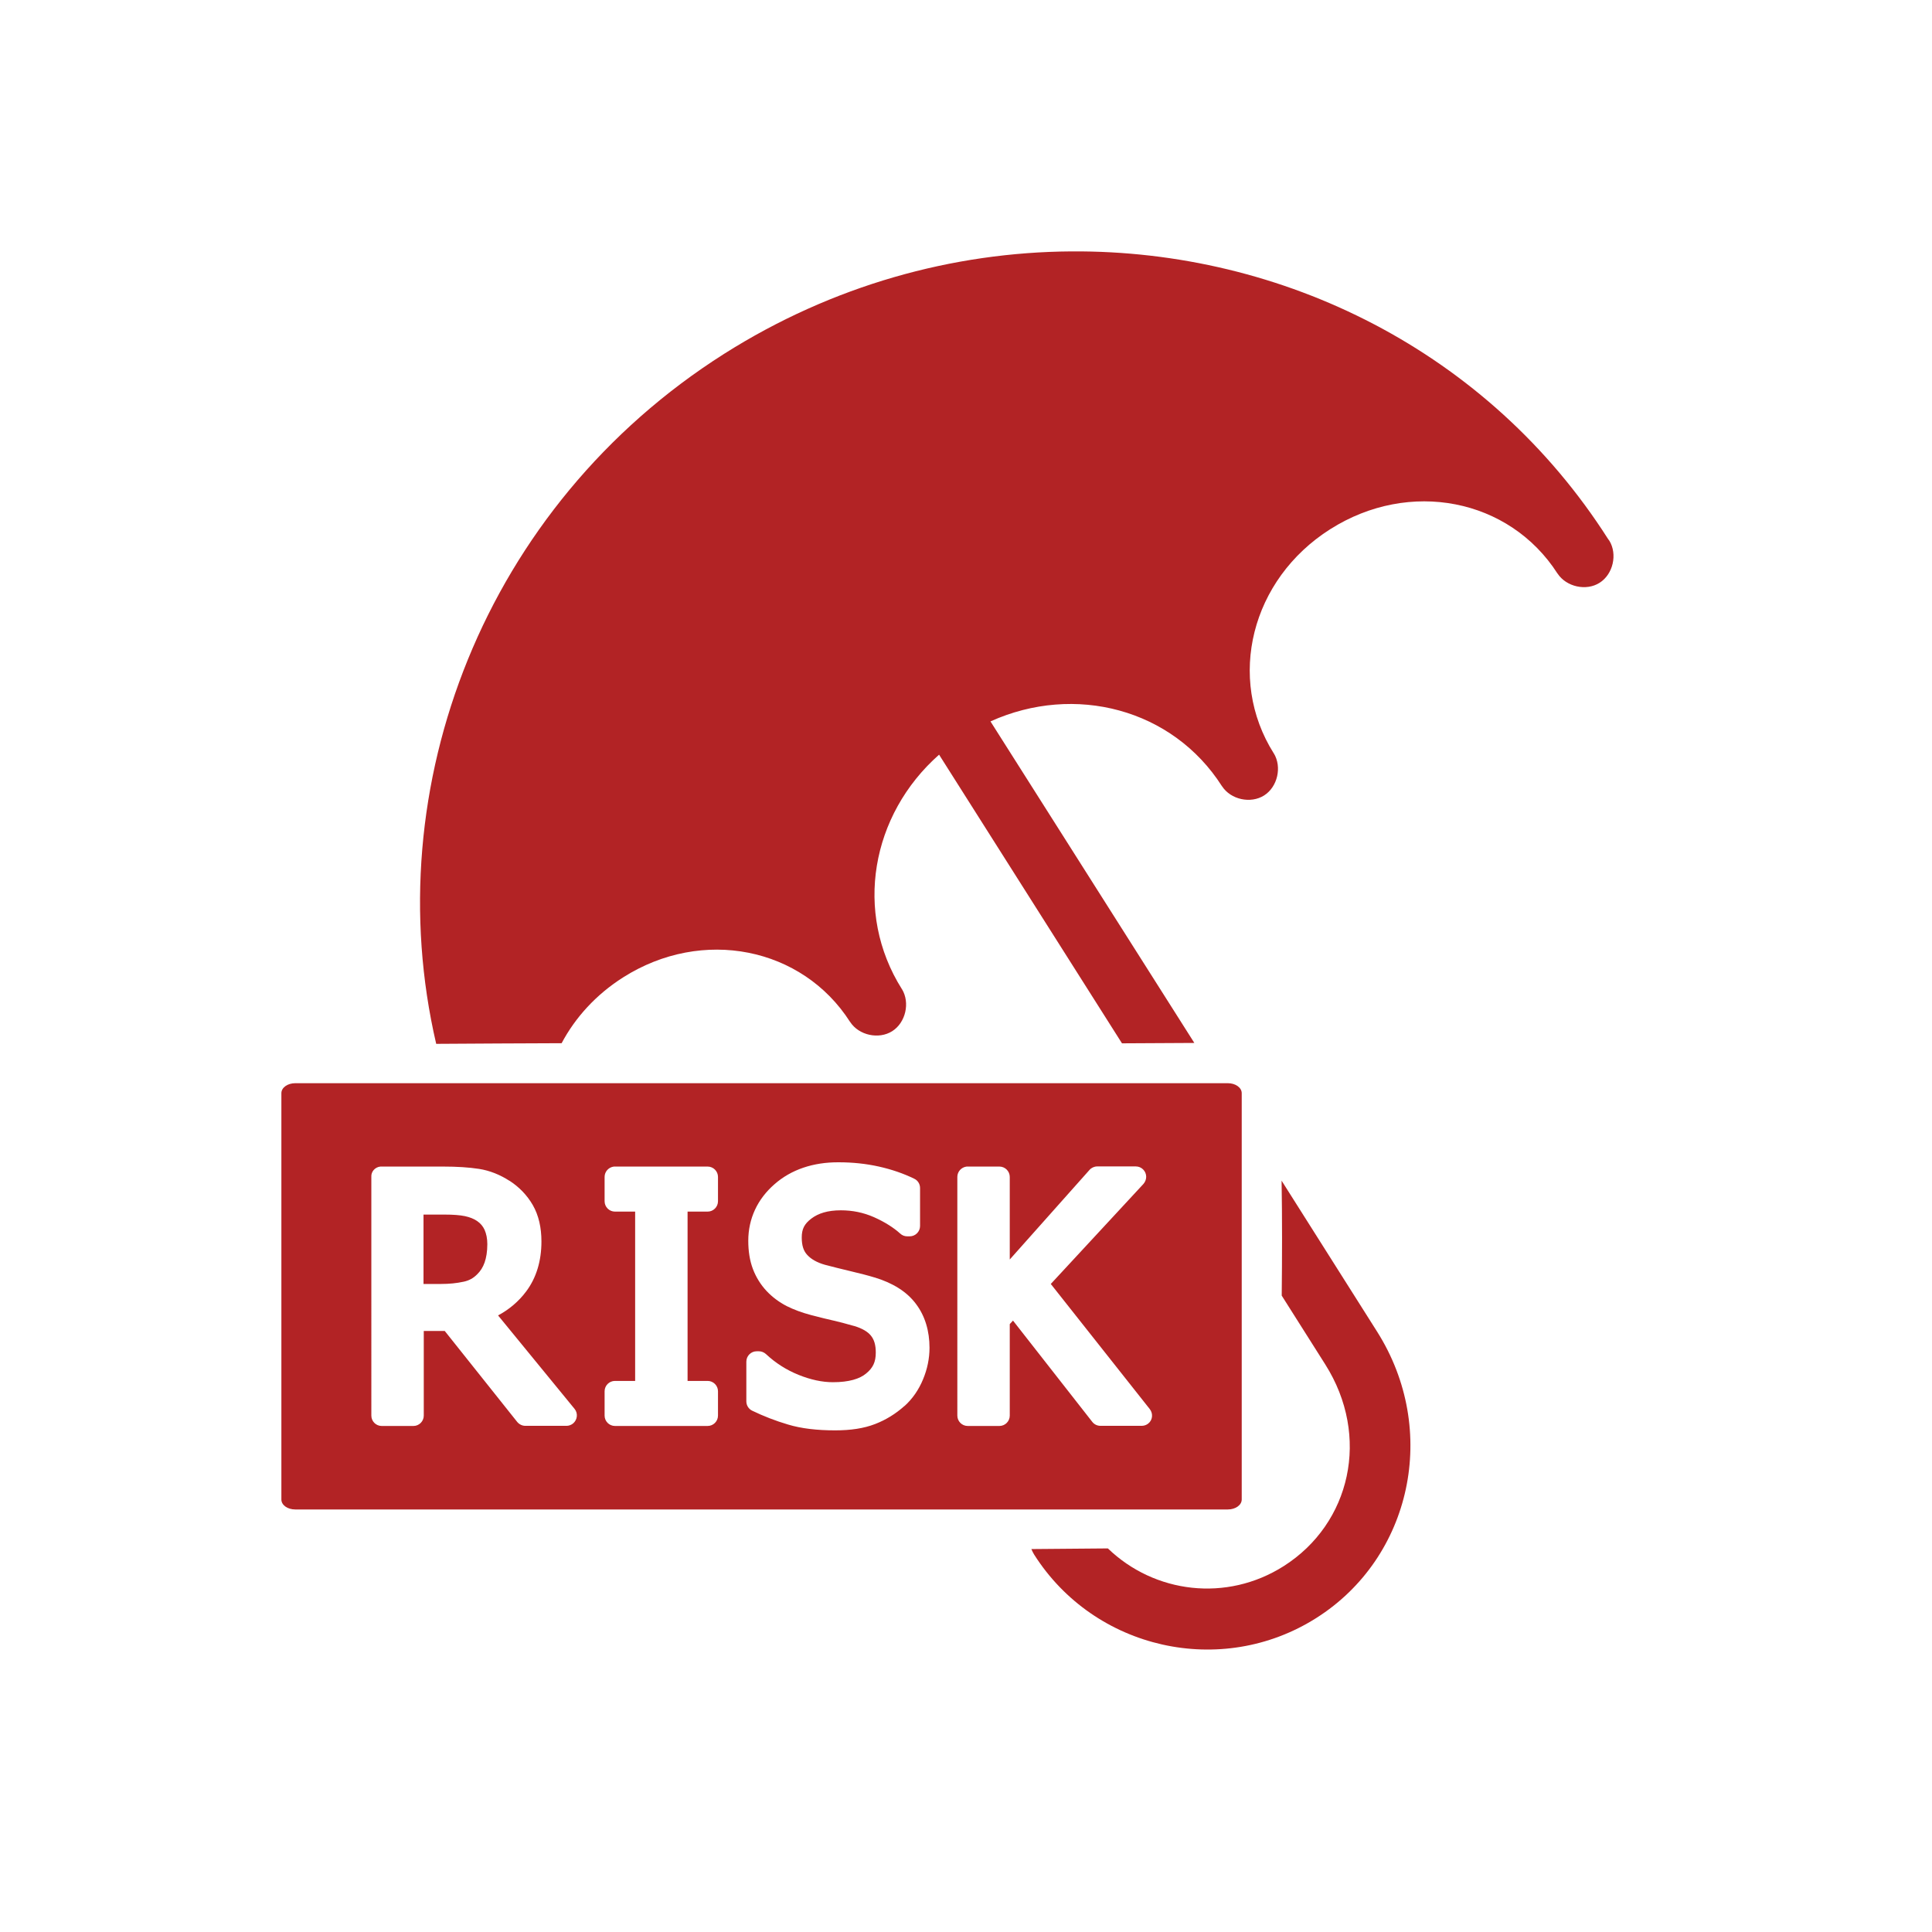 <?xml version="1.0" encoding="utf-8"?>
<!-- Generator: Adobe Illustrator 28.2.0, SVG Export Plug-In . SVG Version: 6.00 Build 0)  -->
<svg version="1.1" id="Layer_1" xmlns="http://www.w3.org/2000/svg" xmlns:xlink="http://www.w3.org/1999/xlink" x="0px" y="0px"
	 viewBox="0 0 300 300" style="enable-background:new 0 0 300 300;" xml:space="preserve">
<style type="text/css">
	.st0{fill:none;}
	.st1{fill:#B22325;}
</style>
<path class="st0" d="M-106.7,273.9c-3.4-3.1-8.5-5.7-15.2-7.8l-0.5-0.2v0v42.6c0.2,0,0.4,0,0.5-0.1c6.5-1.3,11.5-3.9,15.1-7.8
	c3.5-3.9,5.3-8.5,5.3-13.7C-101.5,281.3-103.2,276.9-106.7,273.9z"/>
<path class="st0" d="M-151.4,218.7c0,5.1,1.4,8.9,4.3,11.5c2.8,2.6,7.1,5,12.8,7.1v-37c-4.5,0.5-9.5,3.7-12.5,6.4
	C-149.9,209.3-151.4,213.3-151.4,218.7z"/>
<g id="g6764" transform="matrix(0.201,0,0,0.201,1951.053,1658.558)">
	<g id="g15328" transform="translate(1389.944,-21266.323)">
		<path id="path4531-4-57" class="st1" d="M-10269,13209c-91.6,0.6-184.6,26.2-268.2,79.1c-185.4,117.5-268.6,334.9-222.5,533.1
			c32.3-0.2,64.6-0.4,96.9-0.5c10.5-19.8,26.6-37.6,47.6-50.9c61.2-38.8,138.3-23.3,175.2,34.4c0,0,0,0,0.1,0.1
			c6.7,10.3,22.1,13.7,32.5,7.1c10.4-6.6,13.9-22,7.5-32.5c0,0,0,0-0.1-0.1c-37.2-59.1-23.8-134.5,28.8-181l141.3,223
			c18.6-0.1,37.3-0.2,55.9-0.3l-157.5-248.4c65.1-29.4,140.7-9.7,178.8,50c0,0,0,0.1,0.1,0.1c6.7,10.3,22.1,13.7,32.5,7.1
			c10.4-6.6,13.9-22,7.5-32.5c0,0,0,0-0.1-0.1c-36.5-58-17.5-134.3,43.7-173.1c61.2-38.8,138.3-23.7,175.5,34.2c0,0.1,0,0.1,0.1,0.1
			c6.8,10.3,22.2,13.7,32.5,7.1c10.4-6.6,13.9-22,7.5-32.5c0,0-0.1-0.1-0.1-0.1c-0.3-0.5-0.7-1-1-1.4
			C-9946.7,13286.4-10105.6,13207.9-10269,13209L-10269,13209z M-10106.6,13926.9c0.5,29.6,0.4,59.2,0.1,88.8l33.6,53.1
			c35.2,55.6,19.7,123-32.1,155.9c-44.1,28-99.8,21-135.8-13.7c-19.7,0.2-39.4,0.3-59.1,0.5c0.6,1.5,1.3,2.9,2.1,4.2
			c46.6,73.5,144.7,95.6,218.1,49c73.5-46.6,95.1-145.1,46.8-221.3L-10106.6,13926.9L-10106.6,13926.9z"/>
		<path id="rect15257" class="st1" d="M-10868.6,13851.6c-5.9,0-10.7,3.4-10.7,7.7v313.9c0,4.3,4.7,7.7,10.7,7.7h720.5
			c5.9,0,10.7-3.4,10.7-7.7v-313.9c0-4.3-4.8-7.7-10.7-7.7H-10868.6z M-10448.8,13912.7c10.9,0,21.2,1.1,31.1,3.3
			c9.8,2.2,18.9,5.3,27.3,9.4c2.8,1.3,4.5,4.1,4.5,7.2v29.3c0,4.4-3.6,8-8,8c0,0,0,0,0,0h-1.9c-2,0-3.9-0.7-5.4-2.1
			c-5.1-4.6-11.8-8.9-20.3-12.7c-8.2-3.6-16.6-5.3-25.6-5.3c-10.1,0-17.4,2.3-22.8,6.4c-5.4,4.1-7.4,8.1-7.4,14.6
			c0,6.4,1.5,10.5,4.2,13.4c2.9,3.2,7.3,5.9,14.1,7.8h0.1c5.1,1.4,11.4,2.9,18.8,4.7c7.6,1.8,13.9,3.4,19.1,5c0,0,0,0,0.1,0
			c13.8,4.2,24.8,10.9,31.9,20.5c7,9.3,10.4,20.9,10.4,33.8c0,8.3-1.7,16.5-5,24.4c-3.3,8-8.1,15-14.3,20.6c0,0,0,0-0.1,0
			c-6.7,6-14.3,10.7-22.6,13.9c-8.7,3.4-19,4.9-30.9,4.9c-13.9,0-26.1-1.4-36.4-4.5c-9.8-2.9-19-6.5-27.7-10.7
			c-2.7-1.3-4.5-4.1-4.5-7.2v-30.7c0-4.4,3.6-8,8-8h1.7c2,0,4,0.8,5.5,2.2c7.4,6.9,15.7,12.2,25.1,16c9.4,3.8,18.3,5.7,26.6,5.7
			c12.4,0,20.7-2.6,25.6-6.7c5.3-4.3,7.5-8.9,7.5-16.2c0-6-1.3-10-3.7-13c-2.3-2.9-6.4-5.6-13.2-7.6c0,0,0,0-0.1,0
			c-5.6-1.6-10.6-2.9-15.1-4c0,0,0,0-0.1,0c-4.8-1.1-10.8-2.5-17.9-4.4c-6.8-1.8-13.1-4.1-18.7-6.9c-5.8-3-11.1-6.9-15.6-11.7
			c-4.5-4.8-8.1-10.6-10.5-16.9c-2.5-6.6-3.6-13.9-3.6-21.9c0-17,7.1-32.2,20.2-43.6
			C-10485.5,13918.3-10468.4,13912.6-10448.8,13912.7L-10448.8,13912.7z M-10802.8,13916c0.3,0,0.5,0,0.8,0h47.6
			c10.8,0,20,0.6,27.8,1.8v0c8.3,1.3,16.2,4.5,23.5,9.2c0,0,0,0,0.1,0c7.4,4.8,13.5,11.1,17.9,18.7c4.6,8,6.7,17.5,6.7,28.2
			c0,14.9-3.9,28.1-11.9,38.7c-5.7,7.6-13,13.8-21.6,18.4l59.1,72.2c2.8,3.4,2.2,8.5-1.2,11.3c-1.4,1.1-3.2,1.8-5,1.8h-31.8
			c-2.4,0-4.7-1.1-6.3-3l-56-70.3h-16.2v65.4c0,4.4-3.6,8-8,8h-24.5c-4.4,0-8-3.6-8-8V13924
			C-10810.1,13919.9-10806.9,13916.4-10802.8,13916L-10802.8,13916z M-10622.4,13916c0.3,0,0.5,0,0.8,0h71.6c4.4,0,8,3.6,8,8v18.8
			c0,4.4-3.6,8-8,8c0,0,0,0,0,0h-15.5v130.8h15.5c4.4,0,8,3.6,8,8c0,0,0,0,0,0v18.8c0,4.4-3.6,8-8,8h-71.6c-4.4,0-8-3.6-8-8v-18.8
			c0-4.4,3.6-8,8-8h15.6v-130.8h-15.6c-4.4,0-8-3.6-8-8v-18.8C-10629.6,13919.9-10626.5,13916.5-10622.4,13916L-10622.4,13916z
			 M-10349.9,13916c0.3,0,0.6,0,0.8,0h24.5c4.4,0,8,3.6,8,8v63.8l61.6-69.2c1.5-1.7,3.7-2.7,6-2.7h29.8c4.4,0,8,3.6,8,8
			c0,2-0.8,4-2.1,5.5l-71.6,77.3l76.5,96.7c2.7,3.5,2.2,8.5-1.3,11.2c-1.4,1.1-3.2,1.7-5,1.7h-31.8c-2.5,0-4.8-1.1-6.3-3l-61.3-78.3
			l-2.5,2.7v70.7c0,4.4-3.6,8-8,8h-24.5c-4.4,0-8-3.6-8-8V13924C-10357.1,13919.9-10354,13916.5-10349.9,13916L-10349.9,13916z
			 M-10769.5,13953.1v53.6h13.5c6.5,0,12.2-0.6,17.2-1.7h0.1c4.3-0.9,7.6-2.7,10.5-5.6c2.7-2.6,4.6-5.6,5.9-9.3
			c1.3-3.7,2.1-8.4,2.1-14.2c0-4.4-0.8-8-2.1-11c-1.3-2.8-3.1-5-5.9-6.9c-2.5-1.7-5.6-2.9-9.3-3.7c-3.9-0.8-9.1-1.2-15.6-1.2
			H-10769.5L-10769.5,13953.1z"/>
	</g>
</g>
</svg>

